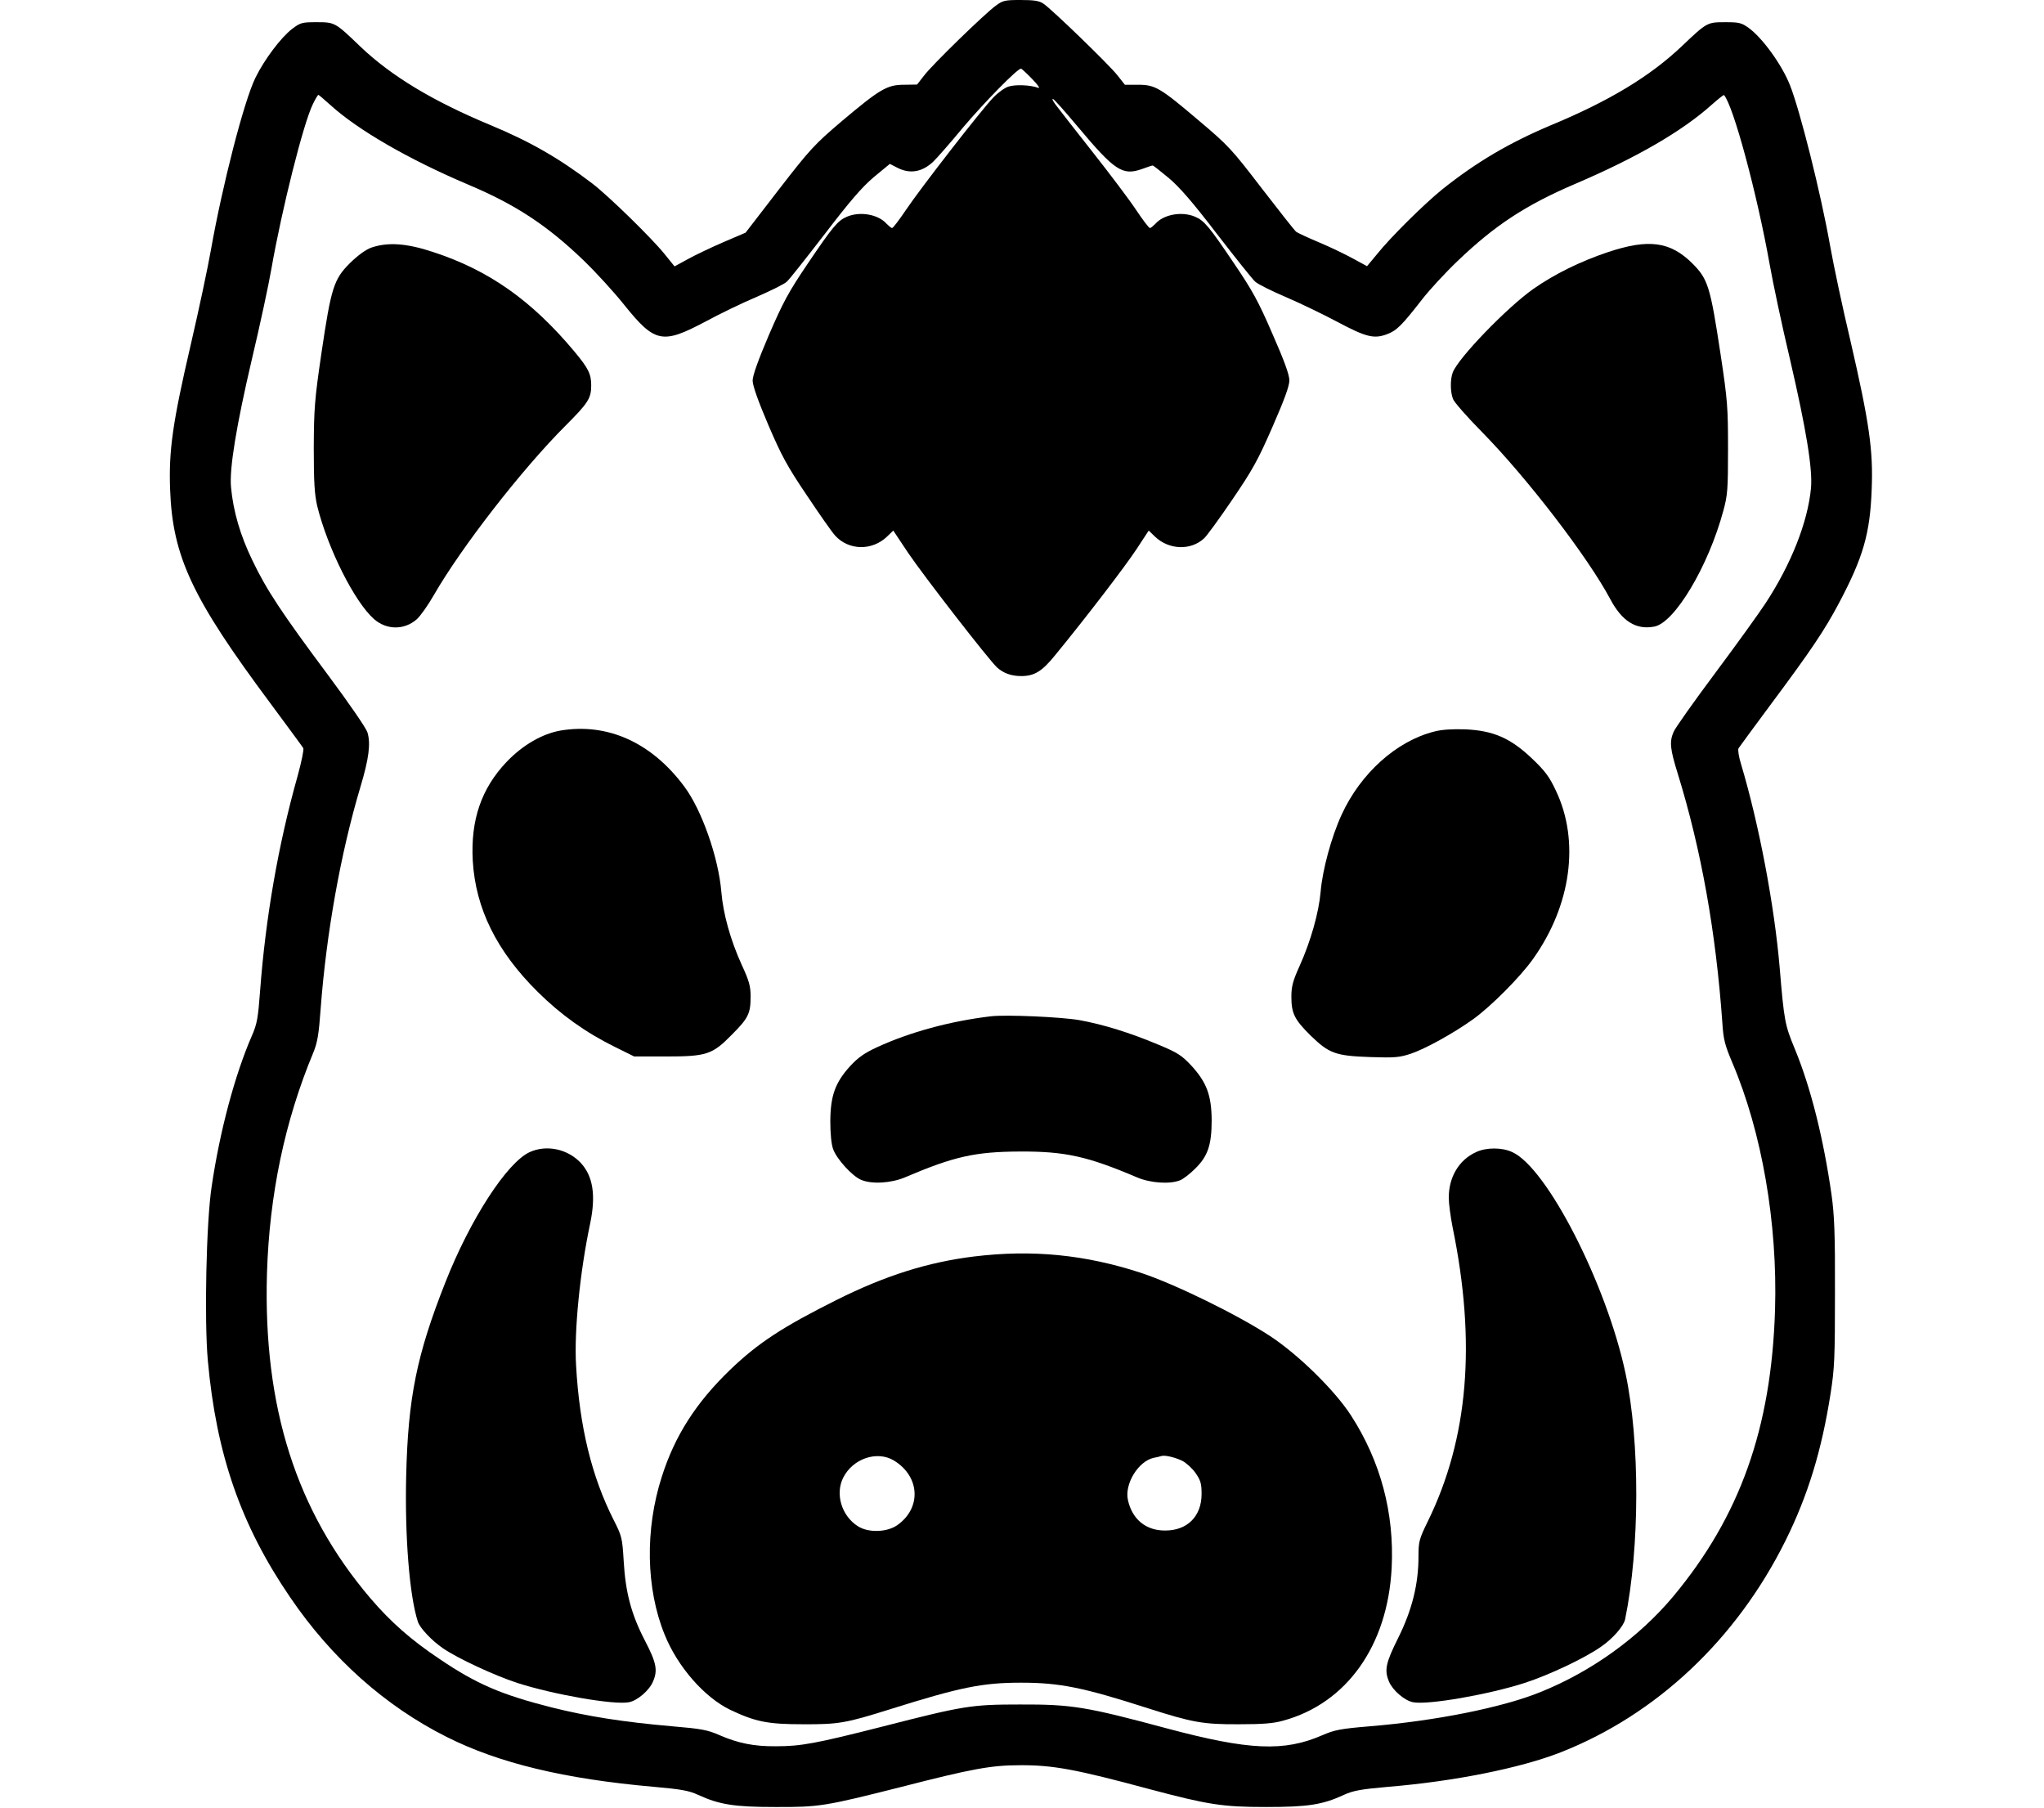 <?xml version="1.0" standalone="no"?>
<!DOCTYPE svg PUBLIC "-//W3C//DTD SVG 20010904//EN"
 "http://www.w3.org/TR/2001/REC-SVG-20010904/DTD/svg10.dtd">
<svg version="1.0" xmlns="http://www.w3.org/2000/svg"
 width="1013pt" height="896pt" viewBox="0 0 1013 896"
 preserveAspectRatio="xMidYMid meet">

<g transform="translate(0,896) scale(0.1,-0.1)"
fill="#000000" stroke="none">
<path d="M4934 8931 c-56 -41 -313 -291 -354 -345 l-35 -45 -65 -1 c-84 0
-120 -22 -310 -182 -134 -114 -156 -138 -310 -337 l-165 -214 -110 -47 c-60
-26 -140 -64 -176 -84 l-66 -36 -51 63 c-64 79 -278 288 -357 348 -164 125
-309 208 -504 289 -286 119 -492 243 -646 390 -124 119 -125 120 -216 120 -72
0 -80 -2 -121 -33 -55 -42 -138 -152 -182 -242 -57 -116 -164 -533 -221 -855
-14 -80 -58 -289 -99 -465 -91 -391 -110 -528 -103 -720 12 -333 109 -539 497
-1060 85 -115 159 -215 163 -222 4 -6 -9 -69 -28 -138 -96 -340 -159 -704
-186 -1065 -10 -135 -15 -164 -41 -223 -84 -193 -159 -473 -199 -746 -27 -176
-37 -664 -19 -863 42 -465 164 -816 408 -1173 206 -303 471 -539 776 -692 259
-130 583 -208 1026 -247 136 -12 175 -19 220 -40 105 -48 179 -60 380 -60 222
-1 248 4 625 99 354 91 448 108 590 108 163 1 276 -20 640 -118 293 -78 364
-89 580 -89 207 0 279 11 385 60 46 21 83 28 220 40 328 27 656 93 855 171
475 187 871 560 1114 1049 111 224 179 446 223 727 20 127 22 179 22 502 1
292 -3 384 -17 485 -40 279 -103 532 -183 725 -48 116 -52 136 -74 400 -26
308 -103 713 -191 1007 -12 38 -17 73 -13 80 5 7 78 108 164 223 196 263 263
363 333 495 121 228 155 346 163 565 8 194 -12 332 -105 735 -39 164 -84 376
-101 472 -46 260 -149 670 -199 796 -40 101 -136 234 -205 284 -35 25 -47 28
-115 28 -90 0 -91 0 -216 -119 -157 -149 -359 -271 -645 -390 -210 -88 -374
-185 -543 -320 -90 -73 -256 -237 -323 -321 l-49 -59 -70 38 c-38 21 -115 58
-170 81 -55 23 -106 47 -112 52 -7 6 -83 102 -170 215 -148 193 -165 212 -311
335 -193 164 -217 178 -302 178 l-65 0 -38 48 c-42 53 -325 327 -366 354 -20
14 -47 18 -112 18 -79 0 -89 -2 -125 -29z m181 -362 c29 -30 42 -49 30 -44
-38 14 -113 17 -147 6 -19 -6 -52 -30 -75 -54 -59 -61 -362 -451 -433 -557
-33 -49 -64 -90 -69 -90 -4 0 -16 10 -27 21 -41 47 -132 63 -197 35 -45 -19
-70 -49 -195 -234 -94 -139 -121 -189 -191 -351 -53 -124 -81 -202 -81 -227 0
-24 27 -101 77 -218 66 -154 94 -206 192 -351 62 -93 125 -183 140 -199 67
-74 183 -76 257 -5 l31 30 74 -111 c77 -114 399 -529 440 -567 32 -29 71 -43
120 -43 65 0 103 23 167 102 152 185 348 441 404 526 l61 93 31 -30 c69 -66
178 -70 244 -8 13 12 76 98 139 191 100 147 127 195 199 360 59 135 84 203 84
231 0 28 -25 97 -84 231 -70 162 -100 216 -191 350 -122 181 -147 211 -192
230 -65 28 -156 12 -197 -35 -11 -11 -23 -21 -27 -21 -5 0 -36 41 -70 92 -34
51 -130 178 -212 282 -83 105 -163 208 -179 229 -16 20 -26 37 -20 37 5 0 59
-61 121 -135 186 -222 224 -247 322 -212 26 10 49 17 52 17 3 0 38 -28 78 -61
53 -44 120 -121 240 -278 92 -119 177 -226 190 -237 13 -12 83 -47 154 -77 72
-31 186 -86 255 -123 141 -75 180 -84 244 -60 48 18 74 44 175 174 35 45 114
131 176 190 184 176 336 276 584 382 302 129 528 260 674 391 32 28 59 50 61
48 46 -51 164 -489 226 -837 17 -96 62 -308 101 -472 81 -349 113 -545 104
-640 -16 -168 -99 -377 -225 -569 -32 -49 -145 -206 -251 -348 -106 -142 -198
-272 -205 -290 -21 -49 -17 -85 21 -207 116 -376 189 -783 221 -1236 5 -81 13
-110 49 -195 147 -345 225 -796 212 -1225 -18 -587 -174 -1024 -505 -1421
-170 -203 -405 -372 -659 -474 -188 -76 -517 -142 -844 -169 -145 -12 -175
-18 -235 -44 -190 -83 -364 -75 -769 33 -402 108 -473 120 -730 119 -240 0
-278 -6 -680 -109 -334 -85 -406 -98 -530 -98 -108 -1 -187 15 -279 55 -59 26
-91 32 -235 44 -241 21 -420 49 -599 94 -245 62 -370 115 -553 239 -141 94
-243 184 -343 301 -368 432 -532 947 -513 1609 12 392 88 755 230 1096 20 49
27 89 36 215 28 374 99 772 197 1100 42 140 52 215 35 271 -7 22 -91 144 -193
281 -231 310 -307 424 -378 573 -59 122 -94 241 -105 360 -9 92 26 305 104
638 39 164 82 364 96 445 52 297 159 723 206 817 12 25 24 45 27 45 2 0 29
-23 59 -50 135 -123 387 -269 684 -395 235 -99 391 -202 571 -375 60 -58 151
-157 201 -220 152 -189 189 -197 402 -84 72 39 186 94 255 123 69 30 136 63
149 75 13 11 97 118 188 236 125 163 183 231 243 282 l80 66 37 -19 c62 -32
122 -22 177 29 16 15 84 92 151 173 107 126 267 289 285 289 3 0 28 -23 55
-51z"/>
<path d="M1840 7733 c-29 -11 -66 -38 -106 -77 -80 -80 -93 -122 -141 -446
-34 -231 -37 -275 -38 -470 0 -172 4 -229 17 -287 52 -210 185 -476 282 -561
62 -54 149 -55 211 -1 19 17 57 71 85 120 137 238 436 623 653 840 111 111
127 135 127 199 0 57 -14 85 -84 169 -211 252 -423 402 -699 492 -132 44 -225
50 -307 22z"/>
<path d="M7970 7711 c-138 -46 -267 -110 -370 -182 -133 -94 -372 -342 -400
-414 -13 -34 -13 -96 1 -132 5 -15 70 -89 143 -163 225 -229 525 -620 636
-828 58 -110 128 -154 218 -137 101 18 269 299 343 575 21 76 23 107 23 305 0
204 -2 239 -37 470 -51 336 -62 372 -140 450 -109 108 -216 123 -417 56z"/>
<path d="M2778 5340 c-91 -16 -188 -72 -268 -156 -125 -132 -178 -288 -167
-489 14 -238 119 -449 322 -650 113 -112 237 -201 381 -272 l97 -48 156 0
c203 0 231 9 328 108 82 82 93 105 93 189 0 51 -7 77 -44 157 -56 123 -92 253
-101 361 -14 170 -97 407 -184 523 -162 218 -380 316 -613 277z"/>
<path d="M7108 5335 c-187 -47 -365 -207 -459 -412 -51 -111 -95 -274 -104
-382 -9 -103 -49 -245 -104 -367 -34 -75 -41 -103 -41 -153 0 -83 16 -114 96
-193 91 -88 122 -100 296 -106 120 -4 144 -2 201 17 71 24 209 100 307 170 88
63 235 210 299 301 188 265 231 583 112 832 -32 69 -54 98 -118 159 -107 102
-193 139 -332 145 -63 2 -116 -1 -153 -11z"/>
<path d="M4910 3924 c-201 -24 -400 -78 -563 -153 -63 -29 -94 -51 -134 -94
-74 -82 -97 -146 -98 -272 0 -61 5 -115 14 -139 17 -49 95 -134 138 -152 53
-23 149 -17 218 12 244 104 348 127 570 128 225 1 335 -24 580 -128 65 -28
161 -35 212 -15 15 5 49 31 75 57 64 62 83 118 83 242 -1 123 -25 187 -101
270 -48 51 -68 64 -162 103 -142 60 -276 101 -392 122 -91 16 -367 28 -440 19z"/>
<path d="M2625 3251 c-112 -51 -295 -333 -418 -646 -142 -359 -185 -572 -194
-960 -7 -297 16 -592 58 -721 10 -31 69 -94 125 -132 73 -50 254 -134 367
-171 180 -58 479 -110 553 -96 42 7 102 59 120 102 25 57 17 94 -40 204 -67
129 -96 237 -105 394 -7 115 -9 123 -50 204 -108 213 -169 460 -186 766 -10
168 19 463 70 703 29 140 14 235 -48 301 -65 68 -169 90 -252 52z"/>
<path d="M7315 3251 c-85 -39 -135 -124 -135 -226 0 -29 9 -95 19 -146 118
-574 78 -1048 -123 -1458 -43 -88 -46 -100 -46 -174 0 -137 -32 -265 -100
-402 -63 -126 -70 -161 -46 -218 18 -43 78 -95 120 -102 74 -14 373 38 553 96
120 39 294 121 376 178 59 40 114 103 121 137 73 354 74 881 2 1219 -94 442
-389 1018 -561 1096 -51 24 -129 24 -180 0z"/>
<path d="M4828 2734 c-228 -28 -439 -94 -681 -215 -268 -134 -389 -213 -528
-346 -169 -163 -274 -326 -339 -530 -84 -261 -79 -555 14 -783 64 -159 197
-311 326 -373 125 -59 185 -71 360 -71 177 -1 213 6 430 74 347 109 457 132
650 132 192 0 306 -23 630 -127 219 -70 272 -80 450 -79 118 0 171 4 220 18
314 86 517 371 537 756 14 272 -55 530 -202 757 -82 126 -261 301 -401 393
-164 107 -473 258 -640 313 -276 90 -537 116 -826 81z m-398 -1011 c130 -79
138 -236 16 -321 -51 -35 -142 -38 -194 -5 -81 51 -114 160 -73 241 48 95 168
135 251 85z m1430 -2 c19 -10 49 -37 65 -60 25 -36 30 -52 30 -104 0 -110 -70
-181 -180 -181 -95 -1 -164 55 -185 151 -18 79 51 192 127 209 16 3 33 7 38 9
17 6 68 -6 105 -24z"/>
</g>
</svg>
